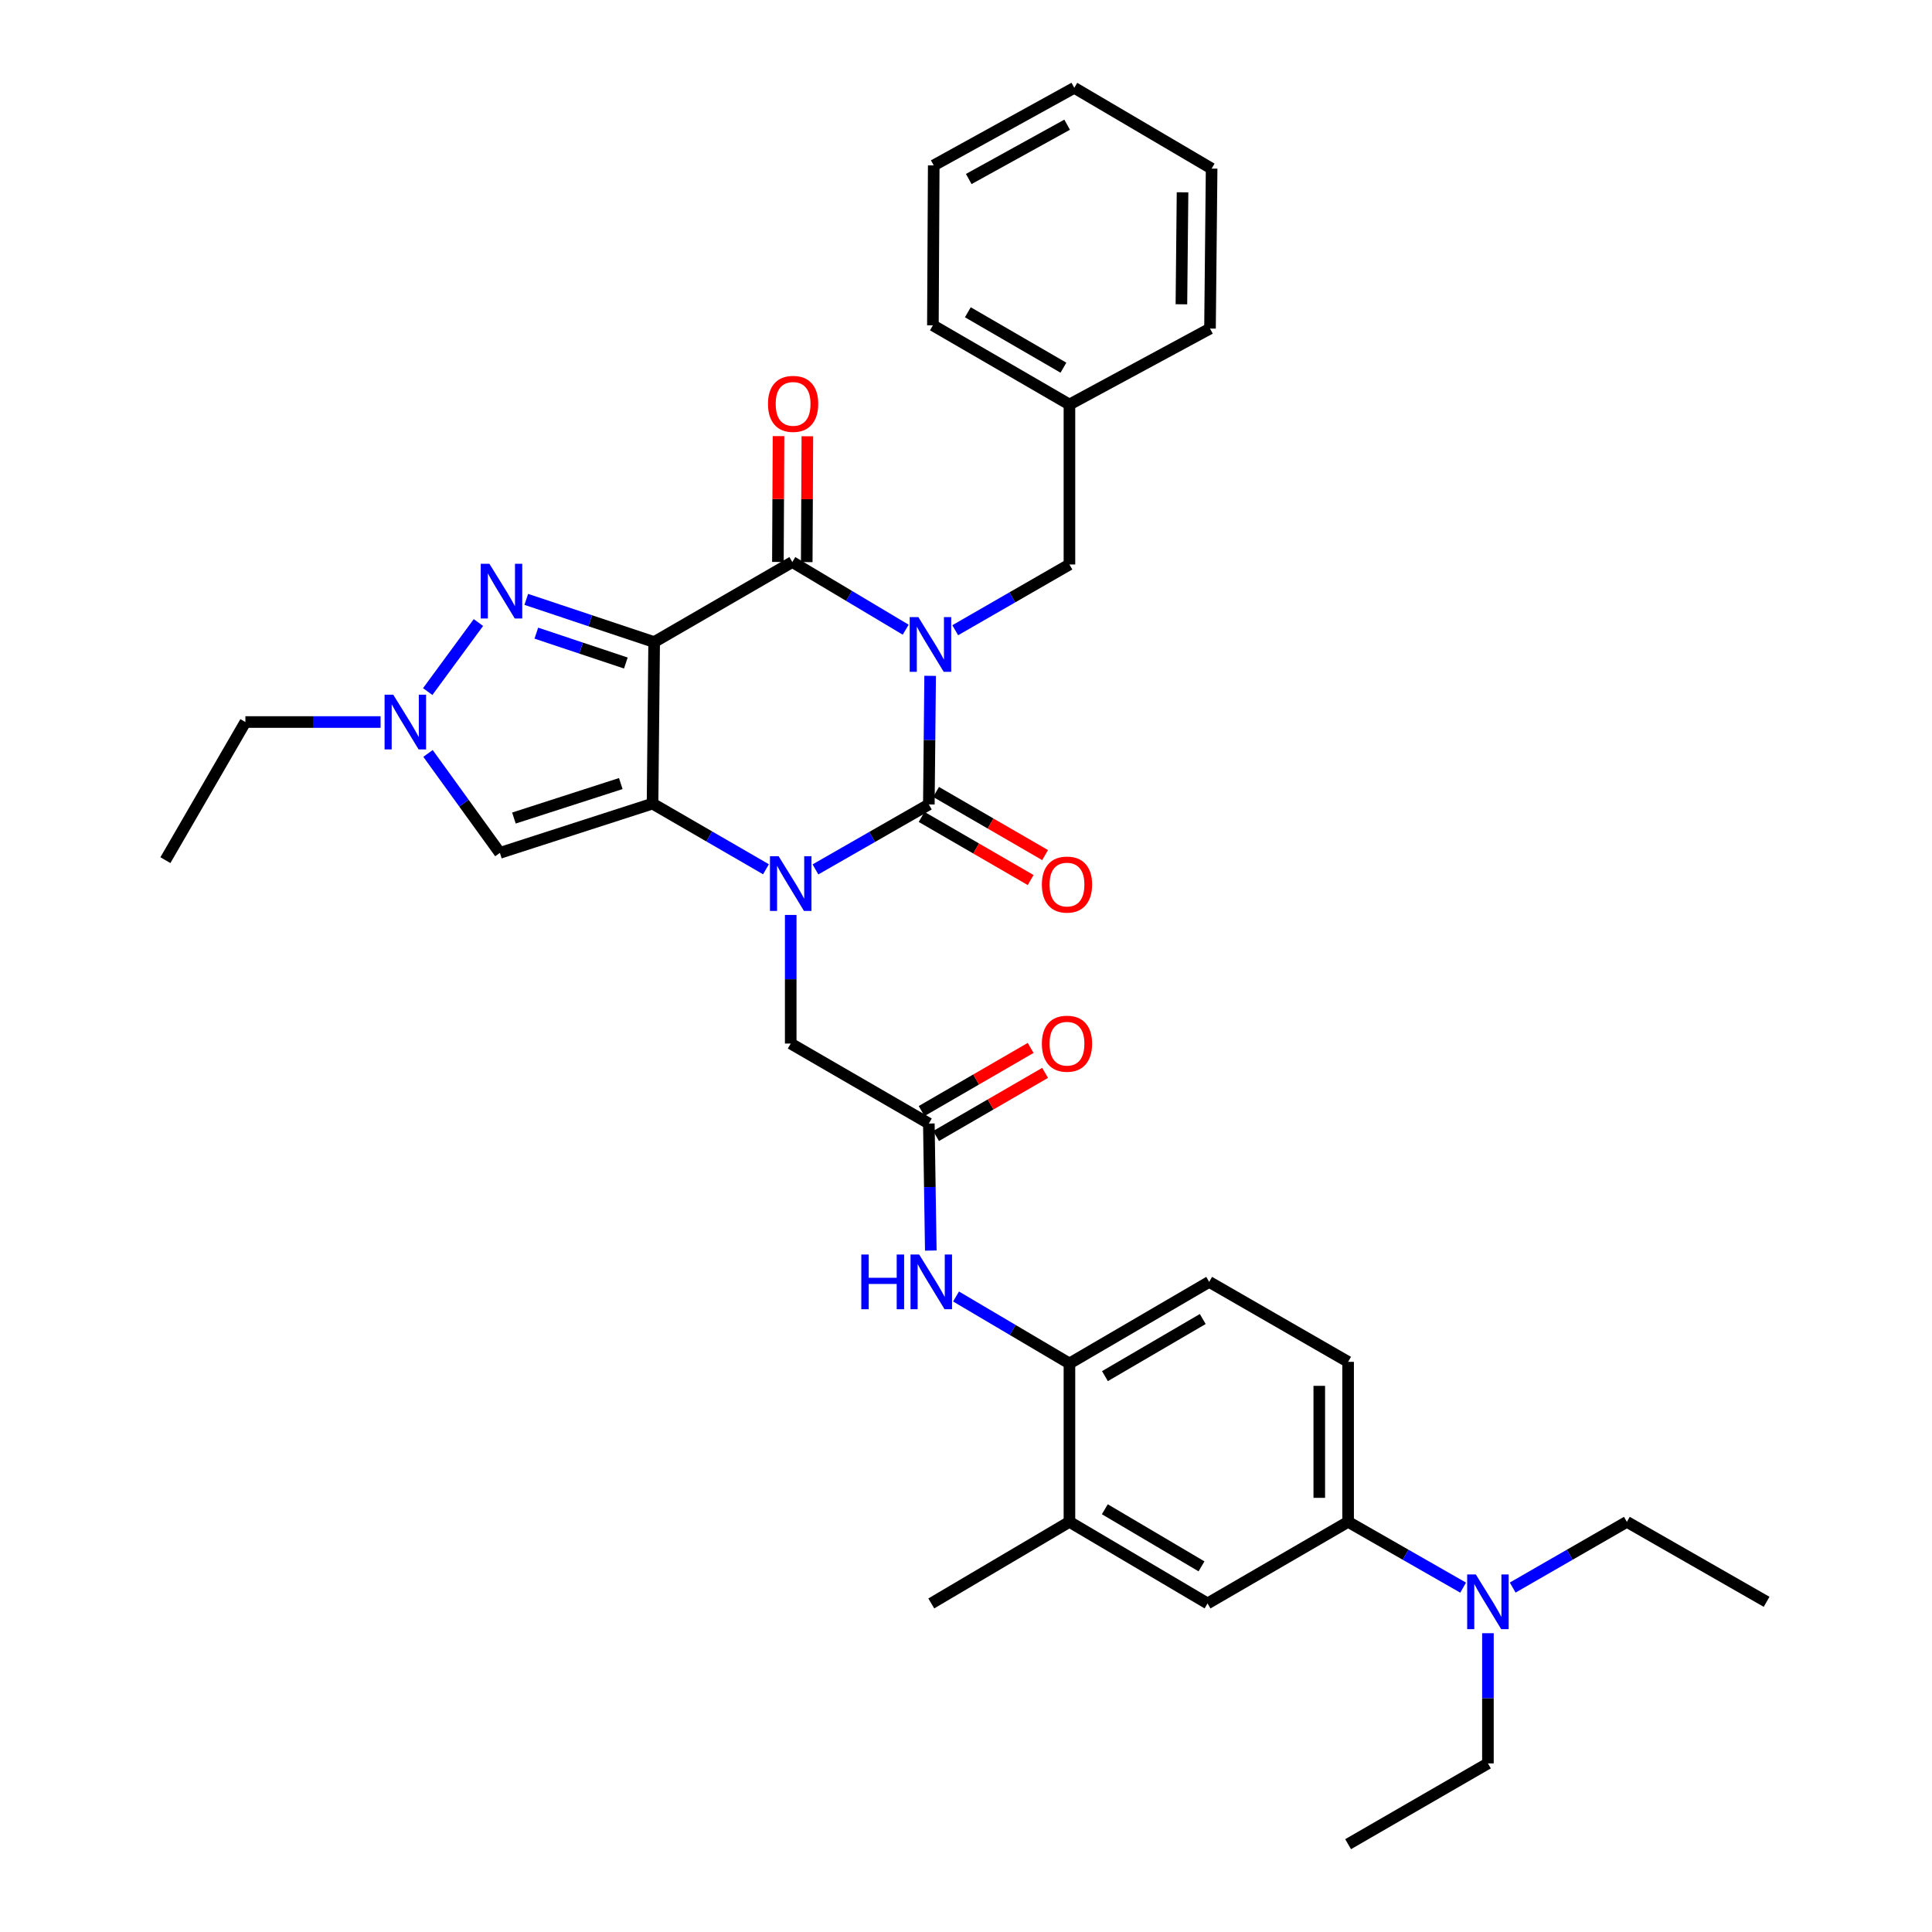 <?xml version='1.0' encoding='iso-8859-1'?>
<svg version='1.1' baseProfile='full'
              xmlns='http://www.w3.org/2000/svg'
                      xmlns:rdkit='http://www.rdkit.org/xml'
                      xmlns:xlink='http://www.w3.org/1999/xlink'
                  xml:space='preserve'
width='1000px' height='1000px' viewBox='0 0 1000 1000'>
<!-- END OF HEADER -->
<rect style='opacity:1.0;fill:#FFFFFF;stroke:none' width='1000' height='1000' x='0' y='0'> </rect>
<path class='bond-3' d='M 481.442,349.812 L 481.105,383.096' style='fill:none;fill-rule:evenodd;stroke:#0000FF;stroke-width:6px;stroke-linecap:butt;stroke-linejoin:miter;stroke-opacity:1' />
<path class='bond-3' d='M 481.105,383.096 L 480.768,416.381' style='fill:none;fill-rule:evenodd;stroke:#000000;stroke-width:6px;stroke-linecap:butt;stroke-linejoin:miter;stroke-opacity:1' />
<path class='bond-4' d='M 468.784,325.93 L 439.443,308.418' style='fill:none;fill-rule:evenodd;stroke:#0000FF;stroke-width:6px;stroke-linecap:butt;stroke-linejoin:miter;stroke-opacity:1' />
<path class='bond-4' d='M 439.443,308.418 L 410.103,290.906' style='fill:none;fill-rule:evenodd;stroke:#000000;stroke-width:6px;stroke-linecap:butt;stroke-linejoin:miter;stroke-opacity:1' />
<path class='bond-10' d='M 494.421,326.205 L 523.981,309.19' style='fill:none;fill-rule:evenodd;stroke:#0000FF;stroke-width:6px;stroke-linecap:butt;stroke-linejoin:miter;stroke-opacity:1' />
<path class='bond-10' d='M 523.981,309.19 L 553.54,292.175' style='fill:none;fill-rule:evenodd;stroke:#000000;stroke-width:6px;stroke-linecap:butt;stroke-linejoin:miter;stroke-opacity:1' />
<path class='bond-0' d='M 338.591,332.33 L 410.103,290.906' style='fill:none;fill-rule:evenodd;stroke:#000000;stroke-width:6px;stroke-linecap:butt;stroke-linejoin:miter;stroke-opacity:1' />
<path class='bond-1' d='M 338.591,332.33 L 337.754,415.949' style='fill:none;fill-rule:evenodd;stroke:#000000;stroke-width:6px;stroke-linecap:butt;stroke-linejoin:miter;stroke-opacity:1' />
<path class='bond-5' d='M 338.591,332.33 L 305.494,321.287' style='fill:none;fill-rule:evenodd;stroke:#000000;stroke-width:6px;stroke-linecap:butt;stroke-linejoin:miter;stroke-opacity:1' />
<path class='bond-5' d='M 305.494,321.287 L 272.397,310.244' style='fill:none;fill-rule:evenodd;stroke:#0000FF;stroke-width:6px;stroke-linecap:butt;stroke-linejoin:miter;stroke-opacity:1' />
<path class='bond-5' d='M 323.937,343.177 L 300.769,335.447' style='fill:none;fill-rule:evenodd;stroke:#000000;stroke-width:6px;stroke-linecap:butt;stroke-linejoin:miter;stroke-opacity:1' />
<path class='bond-5' d='M 300.769,335.447 L 277.601,327.717' style='fill:none;fill-rule:evenodd;stroke:#0000FF;stroke-width:6px;stroke-linecap:butt;stroke-linejoin:miter;stroke-opacity:1' />
<path class='bond-6' d='M 337.754,415.949 L 258.737,441.451' style='fill:none;fill-rule:evenodd;stroke:#000000;stroke-width:6px;stroke-linecap:butt;stroke-linejoin:miter;stroke-opacity:1' />
<path class='bond-6' d='M 321.316,405.568 L 266.005,423.419' style='fill:none;fill-rule:evenodd;stroke:#000000;stroke-width:6px;stroke-linecap:butt;stroke-linejoin:miter;stroke-opacity:1' />
<path class='bond-35' d='M 337.754,415.949 L 367.111,432.939' style='fill:none;fill-rule:evenodd;stroke:#000000;stroke-width:6px;stroke-linecap:butt;stroke-linejoin:miter;stroke-opacity:1' />
<path class='bond-35' d='M 367.111,432.939 L 396.468,449.929' style='fill:none;fill-rule:evenodd;stroke:#0000FF;stroke-width:6px;stroke-linecap:butt;stroke-linejoin:miter;stroke-opacity:1' />
<path class='bond-2' d='M 422.073,450.007 L 451.421,433.194' style='fill:none;fill-rule:evenodd;stroke:#0000FF;stroke-width:6px;stroke-linecap:butt;stroke-linejoin:miter;stroke-opacity:1' />
<path class='bond-2' d='M 451.421,433.194 L 480.768,416.381' style='fill:none;fill-rule:evenodd;stroke:#000000;stroke-width:6px;stroke-linecap:butt;stroke-linejoin:miter;stroke-opacity:1' />
<path class='bond-9' d='M 409.273,473.57 L 409.273,506.854' style='fill:none;fill-rule:evenodd;stroke:#0000FF;stroke-width:6px;stroke-linecap:butt;stroke-linejoin:miter;stroke-opacity:1' />
<path class='bond-9' d='M 409.273,506.854 L 409.273,540.139' style='fill:none;fill-rule:evenodd;stroke:#000000;stroke-width:6px;stroke-linecap:butt;stroke-linejoin:miter;stroke-opacity:1' />
<path class='bond-14' d='M 477.029,422.84 L 505.248,439.175' style='fill:none;fill-rule:evenodd;stroke:#000000;stroke-width:6px;stroke-linecap:butt;stroke-linejoin:miter;stroke-opacity:1' />
<path class='bond-14' d='M 505.248,439.175 L 533.467,455.51' style='fill:none;fill-rule:evenodd;stroke:#FF0000;stroke-width:6px;stroke-linecap:butt;stroke-linejoin:miter;stroke-opacity:1' />
<path class='bond-14' d='M 484.508,409.921 L 512.726,426.256' style='fill:none;fill-rule:evenodd;stroke:#000000;stroke-width:6px;stroke-linecap:butt;stroke-linejoin:miter;stroke-opacity:1' />
<path class='bond-14' d='M 512.726,426.256 L 540.945,442.591' style='fill:none;fill-rule:evenodd;stroke:#FF0000;stroke-width:6px;stroke-linecap:butt;stroke-linejoin:miter;stroke-opacity:1' />
<path class='bond-17' d='M 417.566,290.943 L 417.728,258.375' style='fill:none;fill-rule:evenodd;stroke:#000000;stroke-width:6px;stroke-linecap:butt;stroke-linejoin:miter;stroke-opacity:1' />
<path class='bond-17' d='M 417.728,258.375 L 417.889,225.807' style='fill:none;fill-rule:evenodd;stroke:#FF0000;stroke-width:6px;stroke-linecap:butt;stroke-linejoin:miter;stroke-opacity:1' />
<path class='bond-17' d='M 402.639,290.869 L 402.8,258.301' style='fill:none;fill-rule:evenodd;stroke:#000000;stroke-width:6px;stroke-linecap:butt;stroke-linejoin:miter;stroke-opacity:1' />
<path class='bond-17' d='M 402.8,258.301 L 402.962,225.733' style='fill:none;fill-rule:evenodd;stroke:#FF0000;stroke-width:6px;stroke-linecap:butt;stroke-linejoin:miter;stroke-opacity:1' />
<path class='bond-7' d='M 247.628,322.228 L 221.375,357.963' style='fill:none;fill-rule:evenodd;stroke:#0000FF;stroke-width:6px;stroke-linecap:butt;stroke-linejoin:miter;stroke-opacity:1' />
<path class='bond-36' d='M 258.737,441.451 L 240.138,415.71' style='fill:none;fill-rule:evenodd;stroke:#000000;stroke-width:6px;stroke-linecap:butt;stroke-linejoin:miter;stroke-opacity:1' />
<path class='bond-36' d='M 240.138,415.71 L 221.54,389.97' style='fill:none;fill-rule:evenodd;stroke:#0000FF;stroke-width:6px;stroke-linecap:butt;stroke-linejoin:miter;stroke-opacity:1' />
<path class='bond-23' d='M 196.99,373.721 L 162.003,373.721' style='fill:none;fill-rule:evenodd;stroke:#0000FF;stroke-width:6px;stroke-linecap:butt;stroke-linejoin:miter;stroke-opacity:1' />
<path class='bond-23' d='M 162.003,373.721 L 127.017,373.721' style='fill:none;fill-rule:evenodd;stroke:#000000;stroke-width:6px;stroke-linecap:butt;stroke-linejoin:miter;stroke-opacity:1' />
<path class='bond-8' d='M 480.768,581.538 L 409.273,540.139' style='fill:none;fill-rule:evenodd;stroke:#000000;stroke-width:6px;stroke-linecap:butt;stroke-linejoin:miter;stroke-opacity:1' />
<path class='bond-11' d='M 480.768,581.538 L 481.274,614.414' style='fill:none;fill-rule:evenodd;stroke:#000000;stroke-width:6px;stroke-linecap:butt;stroke-linejoin:miter;stroke-opacity:1' />
<path class='bond-11' d='M 481.274,614.414 L 481.78,647.289' style='fill:none;fill-rule:evenodd;stroke:#0000FF;stroke-width:6px;stroke-linecap:butt;stroke-linejoin:miter;stroke-opacity:1' />
<path class='bond-19' d='M 484.508,587.997 L 512.727,571.659' style='fill:none;fill-rule:evenodd;stroke:#000000;stroke-width:6px;stroke-linecap:butt;stroke-linejoin:miter;stroke-opacity:1' />
<path class='bond-19' d='M 512.727,571.659 L 540.946,555.321' style='fill:none;fill-rule:evenodd;stroke:#FF0000;stroke-width:6px;stroke-linecap:butt;stroke-linejoin:miter;stroke-opacity:1' />
<path class='bond-19' d='M 477.028,575.079 L 505.247,558.74' style='fill:none;fill-rule:evenodd;stroke:#000000;stroke-width:6px;stroke-linecap:butt;stroke-linejoin:miter;stroke-opacity:1' />
<path class='bond-19' d='M 505.247,558.74 L 533.466,542.402' style='fill:none;fill-rule:evenodd;stroke:#FF0000;stroke-width:6px;stroke-linecap:butt;stroke-linejoin:miter;stroke-opacity:1' />
<path class='bond-22' d='M 553.54,292.175 L 553.54,209.376' style='fill:none;fill-rule:evenodd;stroke:#000000;stroke-width:6px;stroke-linecap:butt;stroke-linejoin:miter;stroke-opacity:1' />
<path class='bond-12' d='M 494.845,671.067 L 524.193,688.397' style='fill:none;fill-rule:evenodd;stroke:#0000FF;stroke-width:6px;stroke-linecap:butt;stroke-linejoin:miter;stroke-opacity:1' />
<path class='bond-12' d='M 524.193,688.397 L 553.54,705.727' style='fill:none;fill-rule:evenodd;stroke:#000000;stroke-width:6px;stroke-linecap:butt;stroke-linejoin:miter;stroke-opacity:1' />
<path class='bond-16' d='M 553.54,705.727 L 553.54,787.705' style='fill:none;fill-rule:evenodd;stroke:#000000;stroke-width:6px;stroke-linecap:butt;stroke-linejoin:miter;stroke-opacity:1' />
<path class='bond-20' d='M 553.54,705.727 L 625.865,663.499' style='fill:none;fill-rule:evenodd;stroke:#000000;stroke-width:6px;stroke-linecap:butt;stroke-linejoin:miter;stroke-opacity:1' />
<path class='bond-20' d='M 571.916,712.284 L 622.543,682.724' style='fill:none;fill-rule:evenodd;stroke:#000000;stroke-width:6px;stroke-linecap:butt;stroke-linejoin:miter;stroke-opacity:1' />
<path class='bond-13' d='M 697.782,787.705 L 697.782,704.89' style='fill:none;fill-rule:evenodd;stroke:#000000;stroke-width:6px;stroke-linecap:butt;stroke-linejoin:miter;stroke-opacity:1' />
<path class='bond-13' d='M 682.855,775.282 L 682.855,717.312' style='fill:none;fill-rule:evenodd;stroke:#000000;stroke-width:6px;stroke-linecap:butt;stroke-linejoin:miter;stroke-opacity:1' />
<path class='bond-18' d='M 697.782,787.705 L 727.553,804.733' style='fill:none;fill-rule:evenodd;stroke:#000000;stroke-width:6px;stroke-linecap:butt;stroke-linejoin:miter;stroke-opacity:1' />
<path class='bond-18' d='M 727.553,804.733 L 757.324,821.761' style='fill:none;fill-rule:evenodd;stroke:#0000FF;stroke-width:6px;stroke-linecap:butt;stroke-linejoin:miter;stroke-opacity:1' />
<path class='bond-38' d='M 697.782,787.705 L 625.027,829.933' style='fill:none;fill-rule:evenodd;stroke:#000000;stroke-width:6px;stroke-linecap:butt;stroke-linejoin:miter;stroke-opacity:1' />
<path class='bond-15' d='M 625.027,829.933 L 553.54,787.705' style='fill:none;fill-rule:evenodd;stroke:#000000;stroke-width:6px;stroke-linecap:butt;stroke-linejoin:miter;stroke-opacity:1' />
<path class='bond-15' d='M 621.896,810.746 L 571.856,781.186' style='fill:none;fill-rule:evenodd;stroke:#000000;stroke-width:6px;stroke-linecap:butt;stroke-linejoin:miter;stroke-opacity:1' />
<path class='bond-24' d='M 553.54,787.705 L 482.029,829.933' style='fill:none;fill-rule:evenodd;stroke:#000000;stroke-width:6px;stroke-linecap:butt;stroke-linejoin:miter;stroke-opacity:1' />
<path class='bond-25' d='M 770.148,845.346 L 770.148,879.039' style='fill:none;fill-rule:evenodd;stroke:#0000FF;stroke-width:6px;stroke-linecap:butt;stroke-linejoin:miter;stroke-opacity:1' />
<path class='bond-25' d='M 770.148,879.039 L 770.148,912.732' style='fill:none;fill-rule:evenodd;stroke:#000000;stroke-width:6px;stroke-linecap:butt;stroke-linejoin:miter;stroke-opacity:1' />
<path class='bond-26' d='M 782.963,821.72 L 812.514,804.713' style='fill:none;fill-rule:evenodd;stroke:#0000FF;stroke-width:6px;stroke-linecap:butt;stroke-linejoin:miter;stroke-opacity:1' />
<path class='bond-26' d='M 812.514,804.713 L 842.066,787.705' style='fill:none;fill-rule:evenodd;stroke:#000000;stroke-width:6px;stroke-linecap:butt;stroke-linejoin:miter;stroke-opacity:1' />
<path class='bond-21' d='M 625.865,663.499 L 697.782,704.89' style='fill:none;fill-rule:evenodd;stroke:#000000;stroke-width:6px;stroke-linecap:butt;stroke-linejoin:miter;stroke-opacity:1' />
<path class='bond-27' d='M 553.54,209.376 L 482.866,168.392' style='fill:none;fill-rule:evenodd;stroke:#000000;stroke-width:6px;stroke-linecap:butt;stroke-linejoin:miter;stroke-opacity:1' />
<path class='bond-27' d='M 550.428,190.315 L 500.956,161.626' style='fill:none;fill-rule:evenodd;stroke:#000000;stroke-width:6px;stroke-linecap:butt;stroke-linejoin:miter;stroke-opacity:1' />
<path class='bond-28' d='M 553.54,209.376 L 626.296,170.067' style='fill:none;fill-rule:evenodd;stroke:#000000;stroke-width:6px;stroke-linecap:butt;stroke-linejoin:miter;stroke-opacity:1' />
<path class='bond-29' d='M 127.017,373.721 L 85.61,445.216' style='fill:none;fill-rule:evenodd;stroke:#000000;stroke-width:6px;stroke-linecap:butt;stroke-linejoin:miter;stroke-opacity:1' />
<path class='bond-30' d='M 770.148,912.732 L 697.782,954.545' style='fill:none;fill-rule:evenodd;stroke:#000000;stroke-width:6px;stroke-linecap:butt;stroke-linejoin:miter;stroke-opacity:1' />
<path class='bond-31' d='M 842.066,787.705 L 914.39,829.096' style='fill:none;fill-rule:evenodd;stroke:#000000;stroke-width:6px;stroke-linecap:butt;stroke-linejoin:miter;stroke-opacity:1' />
<path class='bond-32' d='M 482.866,168.392 L 483.298,85.61' style='fill:none;fill-rule:evenodd;stroke:#000000;stroke-width:6px;stroke-linecap:butt;stroke-linejoin:miter;stroke-opacity:1' />
<path class='bond-33' d='M 626.296,170.067 L 627.133,87.268' style='fill:none;fill-rule:evenodd;stroke:#000000;stroke-width:6px;stroke-linecap:butt;stroke-linejoin:miter;stroke-opacity:1' />
<path class='bond-33' d='M 611.495,157.496 L 612.081,99.537' style='fill:none;fill-rule:evenodd;stroke:#000000;stroke-width:6px;stroke-linecap:butt;stroke-linejoin:miter;stroke-opacity:1' />
<path class='bond-37' d='M 483.298,85.61 L 556.053,45.455' style='fill:none;fill-rule:evenodd;stroke:#000000;stroke-width:6px;stroke-linecap:butt;stroke-linejoin:miter;stroke-opacity:1' />
<path class='bond-37' d='M 501.424,92.656 L 552.353,64.547' style='fill:none;fill-rule:evenodd;stroke:#000000;stroke-width:6px;stroke-linecap:butt;stroke-linejoin:miter;stroke-opacity:1' />
<path class='bond-34' d='M 627.133,87.268 L 556.053,45.455' style='fill:none;fill-rule:evenodd;stroke:#000000;stroke-width:6px;stroke-linecap:butt;stroke-linejoin:miter;stroke-opacity:1' />
<path  class='atom-0' d='M 475.346 319.422
L 484.626 334.422
Q 485.546 335.902, 487.026 338.582
Q 488.506 341.262, 488.586 341.422
L 488.586 319.422
L 492.346 319.422
L 492.346 347.742
L 488.466 347.742
L 478.506 331.342
Q 477.346 329.422, 476.106 327.222
Q 474.906 325.022, 474.546 324.342
L 474.546 347.742
L 470.866 347.742
L 470.866 319.422
L 475.346 319.422
' fill='#0000FF'/>
<path  class='atom-3' d='M 403.013 443.18
L 412.293 458.18
Q 413.213 459.66, 414.693 462.34
Q 416.173 465.02, 416.253 465.18
L 416.253 443.18
L 420.013 443.18
L 420.013 471.5
L 416.133 471.5
L 406.173 455.1
Q 405.013 453.18, 403.773 450.98
Q 402.573 448.78, 402.213 448.1
L 402.213 471.5
L 398.533 471.5
L 398.533 443.18
L 403.013 443.18
' fill='#0000FF'/>
<path  class='atom-6' d='M 253.314 291.806
L 262.594 306.806
Q 263.514 308.286, 264.994 310.966
Q 266.474 313.646, 266.554 313.806
L 266.554 291.806
L 270.314 291.806
L 270.314 320.126
L 266.434 320.126
L 256.474 303.726
Q 255.314 301.806, 254.074 299.606
Q 252.874 297.406, 252.514 296.726
L 252.514 320.126
L 248.834 320.126
L 248.834 291.806
L 253.314 291.806
' fill='#0000FF'/>
<path  class='atom-8' d='M 203.539 359.561
L 212.819 374.561
Q 213.739 376.041, 215.219 378.721
Q 216.699 381.401, 216.779 381.561
L 216.779 359.561
L 220.539 359.561
L 220.539 387.881
L 216.659 387.881
L 206.699 371.481
Q 205.539 369.561, 204.299 367.361
Q 203.099 365.161, 202.739 364.481
L 202.739 387.881
L 199.059 387.881
L 199.059 359.561
L 203.539 359.561
' fill='#0000FF'/>
<path  class='atom-12' d='M 445.809 649.339
L 449.649 649.339
L 449.649 661.379
L 464.129 661.379
L 464.129 649.339
L 467.969 649.339
L 467.969 677.659
L 464.129 677.659
L 464.129 664.579
L 449.649 664.579
L 449.649 677.659
L 445.809 677.659
L 445.809 649.339
' fill='#0000FF'/>
<path  class='atom-12' d='M 475.769 649.339
L 485.049 664.339
Q 485.969 665.819, 487.449 668.499
Q 488.929 671.179, 489.009 671.339
L 489.009 649.339
L 492.769 649.339
L 492.769 677.659
L 488.889 677.659
L 478.929 661.259
Q 477.769 659.339, 476.529 657.139
Q 475.329 654.939, 474.969 654.259
L 474.969 677.659
L 471.289 677.659
L 471.289 649.339
L 475.769 649.339
' fill='#0000FF'/>
<path  class='atom-15' d='M 539.271 457.851
Q 539.271 451.051, 542.631 447.251
Q 545.991 443.451, 552.271 443.451
Q 558.551 443.451, 561.911 447.251
Q 565.271 451.051, 565.271 457.851
Q 565.271 464.731, 561.871 468.651
Q 558.471 472.531, 552.271 472.531
Q 546.031 472.531, 542.631 468.651
Q 539.271 464.771, 539.271 457.851
M 552.271 469.331
Q 556.591 469.331, 558.911 466.451
Q 561.271 463.531, 561.271 457.851
Q 561.271 452.291, 558.911 449.491
Q 556.591 446.651, 552.271 446.651
Q 547.951 446.651, 545.591 449.451
Q 543.271 452.251, 543.271 457.851
Q 543.271 463.571, 545.591 466.451
Q 547.951 469.331, 552.271 469.331
' fill='#FF0000'/>
<path  class='atom-18' d='M 397.509 209.042
Q 397.509 202.242, 400.869 198.442
Q 404.229 194.642, 410.509 194.642
Q 416.789 194.642, 420.149 198.442
Q 423.509 202.242, 423.509 209.042
Q 423.509 215.922, 420.109 219.842
Q 416.709 223.722, 410.509 223.722
Q 404.269 223.722, 400.869 219.842
Q 397.509 215.962, 397.509 209.042
M 410.509 220.522
Q 414.829 220.522, 417.149 217.642
Q 419.509 214.722, 419.509 209.042
Q 419.509 203.482, 417.149 200.682
Q 414.829 197.842, 410.509 197.842
Q 406.189 197.842, 403.829 200.642
Q 401.509 203.442, 401.509 209.042
Q 401.509 214.762, 403.829 217.642
Q 406.189 220.522, 410.509 220.522
' fill='#FF0000'/>
<path  class='atom-19' d='M 763.888 814.936
L 773.168 829.936
Q 774.088 831.416, 775.568 834.096
Q 777.048 836.776, 777.128 836.936
L 777.128 814.936
L 780.888 814.936
L 780.888 843.256
L 777.008 843.256
L 767.048 826.856
Q 765.888 824.936, 764.648 822.736
Q 763.448 820.536, 763.088 819.856
L 763.088 843.256
L 759.408 843.256
L 759.408 814.936
L 763.888 814.936
' fill='#0000FF'/>
<path  class='atom-20' d='M 539.271 540.219
Q 539.271 533.419, 542.631 529.619
Q 545.991 525.819, 552.271 525.819
Q 558.551 525.819, 561.911 529.619
Q 565.271 533.419, 565.271 540.219
Q 565.271 547.099, 561.871 551.019
Q 558.471 554.899, 552.271 554.899
Q 546.031 554.899, 542.631 551.019
Q 539.271 547.139, 539.271 540.219
M 552.271 551.699
Q 556.591 551.699, 558.911 548.819
Q 561.271 545.899, 561.271 540.219
Q 561.271 534.659, 558.911 531.859
Q 556.591 529.019, 552.271 529.019
Q 547.951 529.019, 545.591 531.819
Q 543.271 534.619, 543.271 540.219
Q 543.271 545.939, 545.591 548.819
Q 547.951 551.699, 552.271 551.699
' fill='#FF0000'/>
</svg>
